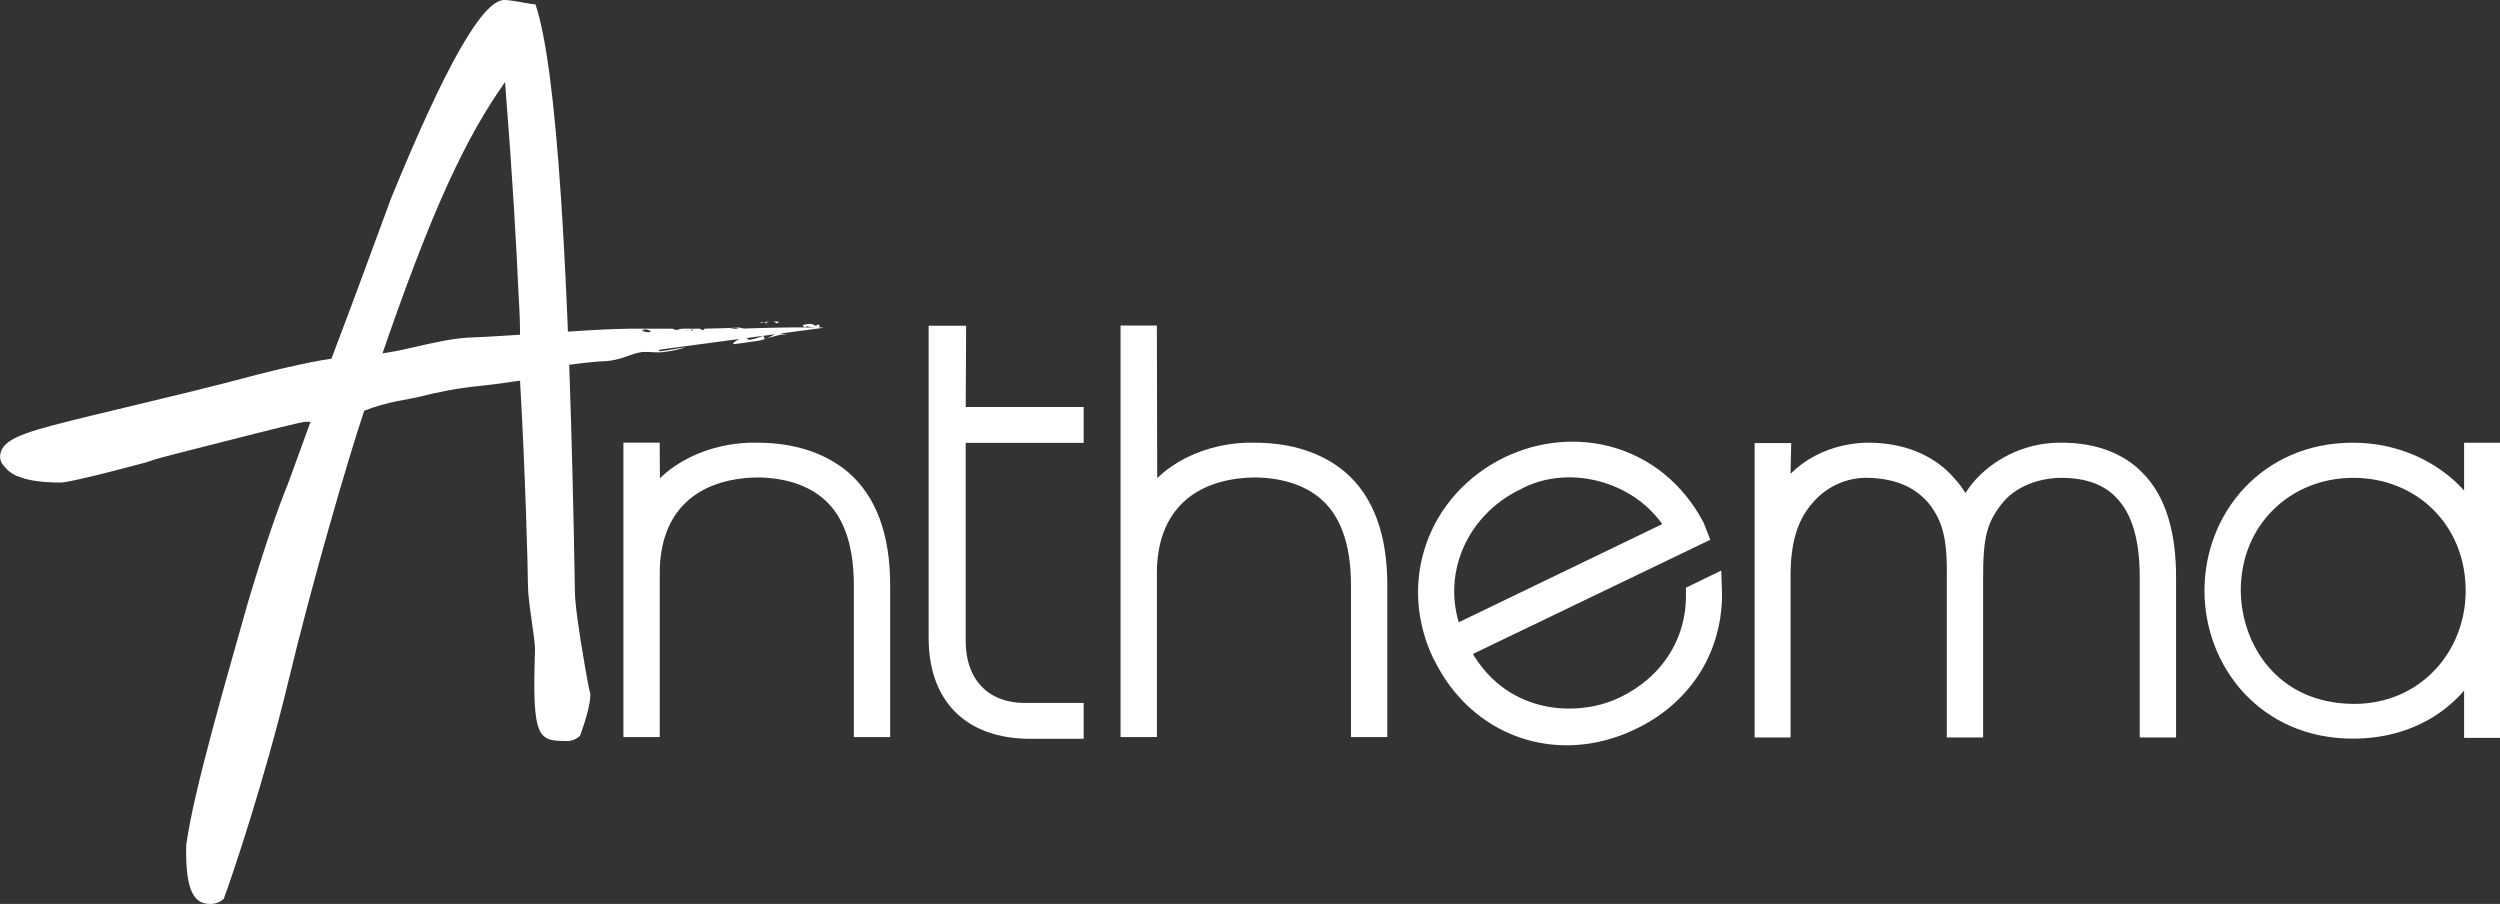 <?xml version="1.0" encoding="utf-8"?>
<!-- Generator: Adobe Illustrator 19.2.1, SVG Export Plug-In . SVG Version: 6.00 Build 0)  -->
<svg version="1.1" id="Calque_1" xmlns="http://www.w3.org/2000/svg" xmlns:xlink="http://www.w3.org/1999/xlink" x="0px" y="0px"
	 viewBox="0 0 633.6 229.1" style="enable-background:new 0 0 633.6 229.1;" xml:space="preserve">
<rect x="0" y="0" width="633.6" height="229.1" fill="#333333" stroke="none"/>
<style type="text/css">
	.st0{fill:#FFFFFF;}
	.st1{fill:#FFFFFF;stroke:#FFFFFF;stroke-width:5.61;}
	.st2{fill:#FFFFFF;stroke:#FFFFFF;stroke-width:2.69;}
	.st3{fill:#FFFFFF;stroke:#FFFFFF;stroke-width:5.6;}
</style>
<title>img-logo-2</title>
<path class="st0" d="M147,186.5c-0.9,0.8-2,1.3-3.2,1.3c-7.4,0-9-0.3-8.2-23.2c0-2.9-1.8-12.1-1.8-16.3c0-4-0.7-29.4-2-51.8
	c-0.8,0-2.8,0.5-10.1,1.3c-5.3,0.5-10.5,1.5-15.6,2.8c-2.8,0.7-7.7,1.1-13.8,3.5C88,117,79.1,147.6,73.1,172.6s-14.5,50.2-16.4,55.2
	c-0.9,0.9-2.2,1.3-3.4,1.3c-3.7,0-6.4-2.5-6.1-14.9c1.8-13.7,10.6-43.5,15.6-61.4c4-13.4,7.4-23.4,10.3-30.5l5.6-15.4h-1.3
	c-0.8,0-8.1,1.8-21.8,5.3s-15.6,3.9-18,4.8c-0.8,0.3-4.9,1.3-10.2,2.7c-4.7,1.2-10.7,2.6-12,2.6c-2.1,0-7.1-0.1-10.4-1.4
	c-1.6-0.5-3-1.5-4-2.8c-0.9-0.9-1.2-2.2-0.8-3.5c1.1-4,8.6-5.7,22.7-9.2c16.1-3.9,23.5-5.6,33.7-8.2c12.6-3.4,21.8-5.5,27.4-6.3
	c6.6-17.4,8.6-23,15.1-40.6C112.8,16.8,122.3,0,127.8,0c2.1,0,6.6,1.1,7.9,1.1c5.3,15.5,8.6,65.1,10,148.6c0,2.9,0.8,9.2,2.6,19.5
	s1.3,5,1.3,7.1C149.6,178.1,148.8,181.5,147,186.5z M128,20.8c-10,14.2-18.5,32-31.9,71.2l35.7-6.4c0-4.2-0.1-6.4-0.4-11.4
	C130.9,62.6,129.9,44.8,128,20.8z"/>
<path class="st0" d="M75.6,100.8c32.1-8.3,29-9.1,54.2-13c19.3-3,65.6-5.4,78.7-4.7"/>
<path class="st0" d="M197.4,81.5h-1.4c0.3,0.1,0.5,0.2,0.7,0.4C197.1,82,197.2,81.8,197.4,81.5z"/>
<polygon class="st0" points="194.8,81.5 194.6,81.4 194.4,81.6 "/>
<path class="st0" d="M192.5,81.8c0.4,0,0.8,0,1.2-0.1C193.3,81.6,192.9,81.6,192.5,81.8z"/>
<path class="st0" d="M194.4,82c-0.1-0.2-0.2-0.3,0-0.5l0,0l-0.7,0.2C193.9,81.8,194.1,81.9,194.4,82z"/>
<path class="st0" d="M194.4,82c0.1,0.2,0.4,0.3,0.5,0.4L194.4,82z"/>
<path class="st0" d="M193.9,85.9c-0.2,0.1-0.2-1-0.7-0.7c-1,0.4-2,0.7-3,0.9c-0.5,0.3-1.2-0.9-1.7-0.7c-1.1,0.4-3.8,1.9-2.2,1.8
	c2.5-0.3,4.1-0.6,6.3-0.9c1.8-0.5,3.5-1.1,5.4-1.5c0.5,0,1,0,1.5,0.1c-0.6-0.2-1.3-0.3-2-0.5C196.5,84.2,195.4,85.6,193.9,85.9z"/>
<path class="st0" d="M207.4,82.2l-0.7,0.4c-1-0.8-2.1-0.5-3.3-0.2l0.5,0.6c0.6-0.1,0.7-0.4,0.1-0.6c1.1,0.6,2.4,0.8,3.7,0.7
	C207.8,82.7,207.7,82.4,207.4,82.2z"/>
<polygon class="st0" points="208.5,82.9 207.8,83 207.8,83.1 208.5,83 "/>
<path class="st0" d="M187.5,83c-3.1,0.2-6,0.2-8.9,0.3c-0.2,0.2-0.4,0.5-0.6,0.4c-0.2-0.2-0.4-0.3-0.7-0.4H176l-0.4,0.1l0,0
	c-0.2,0.1-0.1,0.3,0,0.5l0.5,0.4c-0.1-0.1-0.3-0.2-0.5-0.4c-0.2-0.1-0.4-0.2-0.7-0.3c-0.4,0.1-0.8,0.1-1.2,0.1
	c0.4-0.1,0.8-0.2,1.2-0.1l0.7-0.2l0.2-0.1h-2.9l-0.6,0.1c-0.6,0.3-1.3,0.3-1.8-0.1H170l0.1,0.1l-0.2-0.1h-2.2
	c-0.5,0.2-0.9,0.5-1.4,0.7l-0.5-0.5c-0.2,0.3-0.5,0.5-0.8,0.6c0.4,0.3,0.8,0.6,1.1,0.9c0.5,0.5,1-1.2,1.6-0.2
	c-0.6-1-1.1,0.7-1.6,0.2c-0.3-0.2-0.7-0.6-1.1-0.9c-0.8,0.2-1.6,0.1-2.3-0.4c0.8-0.4,1.7-0.2,2.3,0.4c0.3-0.1,0.6-0.3,0.8-0.6
	l0.5,0.5c0.5-0.2,0.9-0.5,1.4-0.7h-4.3c-9.4-0.1-18,0.7-27.8,1.3c-5.4,0.3-10.4,0.7-15.5,0.9c-10.2,0.3-19,4.5-29.1,4.5
	c-3.9,0.1-10.6,2.4-14.1,3.5c-4.3,3-0.7,7-0.4,7.1c4,3.1,5.7,0.4,12.3,1c-4.4-0.2,2.3-3.3,6.9-1.8c6.8,2.5,13.6-3.1,20.5-3.4
	c1.7-0.1,3.5-0.6,5.6-0.9c11-0.6,20.4-3.4,32-4c3-0.2,5.6-1.5,8.2-2.2c1.9-0.3,3.9,0.1,5.4,0c2.2-0.2,4.3-0.6,6.4-1.3
	c-2.2,0.3-3.8,0.7-6.3,1c-1.6,0.2,1.1-1.5,2.1-1.9c0.5-0.3,1.3,0.9,1.7,0.6c1-0.2,2-0.5,3-1c0.5-0.3,0.5,0.8,0.7,0.7
	c1.5-0.3,2.5-1.8,3.5-1.5c0.7,0.1,1.4,0.3,2,0.4c0.4,0.1,0.8,0.1,1.2,0l0.8-0.3c-0.2-0.4-0.4-0.7-0.4-1.1c0.4,0,1,0.3,1.4,0.3
	c-0.4,0-1-0.3-1.4-0.3c0.1,0.4,0.2,0.8,0.4,1.1c1.9-0.7,4.2-1.4,6.3-2v-0.1c-1.3,0.3-2.6,0.1-3.7-0.4c0.6,0.2,0.5,0.5-0.1,0.6
	l-0.5-0.5c1.1-0.4,2.2-0.7,3.2,0l0.7-0.4c0.3,0.2,0.4,0.5,0.4,0.8l0.7-0.1C189,83.6,188.3,83.3,187.5,83z"/>
<path class="st0" d="M174.9,83.5l0.6-0.1h-2.4C173.6,83.8,174.3,83.8,174.9,83.5z"/>
<path class="st1" d="M369.4,164.5c9.8,19.7,30.6,20.6,42.5,14.7c11.2-5.4,18.3-15.9,18.2-28.5l3.5-1.7c0.6,15.7-8.1,27.5-20.4,33.3
	c-18.6,8.9-38.6,1.6-47.3-16.5l0,0.1c-8.8-18.2-1.4-38.7,16.7-47.5c16.3-7.8,36.7-3.3,46.6,15.2l0.7,1.8L369.4,164.5z M425.3,134
	c-7.8-14.4-27.3-20-41.2-12.5c-15,7.2-22.5,24.3-16,40.1L425.3,134z"/>
<path class="st1" d="M164.5,129.6h0.3c4.2-9.8,16.4-14.9,27.1-14.6c8.6,0,15.8,2.3,21.1,6.7c6.6,5.6,9.8,14.6,9.8,26.7v35.6h-3.6
	v-35.6c0-11.7-3.2-19.2-8.3-23.8s-12.2-6.4-19.1-6.4c-16.9,0.3-27.4,10-27.4,27v38.8h-3.6v-69h3.6L164.5,129.6L164.5,129.6z"/>
<path class="st1" d="M290.5,129.6h0.3c4.2-9.8,16.4-14.9,27.1-14.6c8.7,0,15.8,2.3,21.1,6.7c6.6,5.6,9.8,14.6,9.8,26.7v35.6h-3.6
	v-35.6c0-11.7-3.2-19.2-8.3-23.8s-12.2-6.4-19.1-6.4c-16.9,0.3-27.4,10-27.4,27v38.8h-3.6V85.3h3.6L290.5,129.6L290.5,129.6z"/>
<path class="st1" d="M450.8,128.6h0.3c6.2-12.3,18.1-13.6,22.4-13.6c8.2,0,15.3,2.8,19.9,8.3c2.1,2.3,3.6,5,4.5,7.9h0.3
	c1-2.9,2.6-5.6,4.7-7.9c5.1-5.4,12.2-8.4,19.6-8.3c8.1,0,14.3,2.5,18.4,6.7c5.6,5.5,7.8,14.3,7.8,24.6v37.8h-3.6v-37.8
	c0-9.3-1.8-17.2-6.9-22.3c-3.6-3.7-8.8-5.7-15.8-5.7c-6,0-13.2,2.3-17.4,7.8s-5.2,9.7-5.2,20.2v37.8h-3.6v-37.8
	c0.2-10.6-1.4-15.4-4.8-20c-4-5.1-9.9-7.8-17.8-8c-6.3-0.2-12.4,2.6-16.4,7.4c-3.7,4.2-6.2,10.2-6.2,20v38.4h-3.5v-69h3.6
	L450.8,128.6L450.8,128.6z"/>
<path class="st2" d="M243.4,104.5h29.9v6.4h-29.9v51.5c0,10.7,6.4,17.1,16.4,17.1h13.5v6.4h-12.1c-16,0-24.5-9.3-24.5-24.2V83.9h6.8
	L243.4,104.5L243.4,104.5z"/>
<path class="st3" d="M630.8,184.2h-3.5v-17.9h-0.3c-5.7,11.3-16.7,18.1-30.7,18.1c-21.7,0-34.8-16.9-34.8-34.7
	c0-18.2,13.5-34.7,34.8-34.7c16,0,27.5,9.9,30.7,18.5h0.3v-18.5h3.5V184.2L630.8,184.2z M627.7,149.7c0-18.1-13.6-31.4-31.3-31.4
	c-17.2,0-31.3,12.9-31.3,31.4c0.1,15,10.4,31.5,31.7,31.5C614.9,181.1,627.7,166.8,627.7,149.7L627.7,149.7z"/>
</svg>
